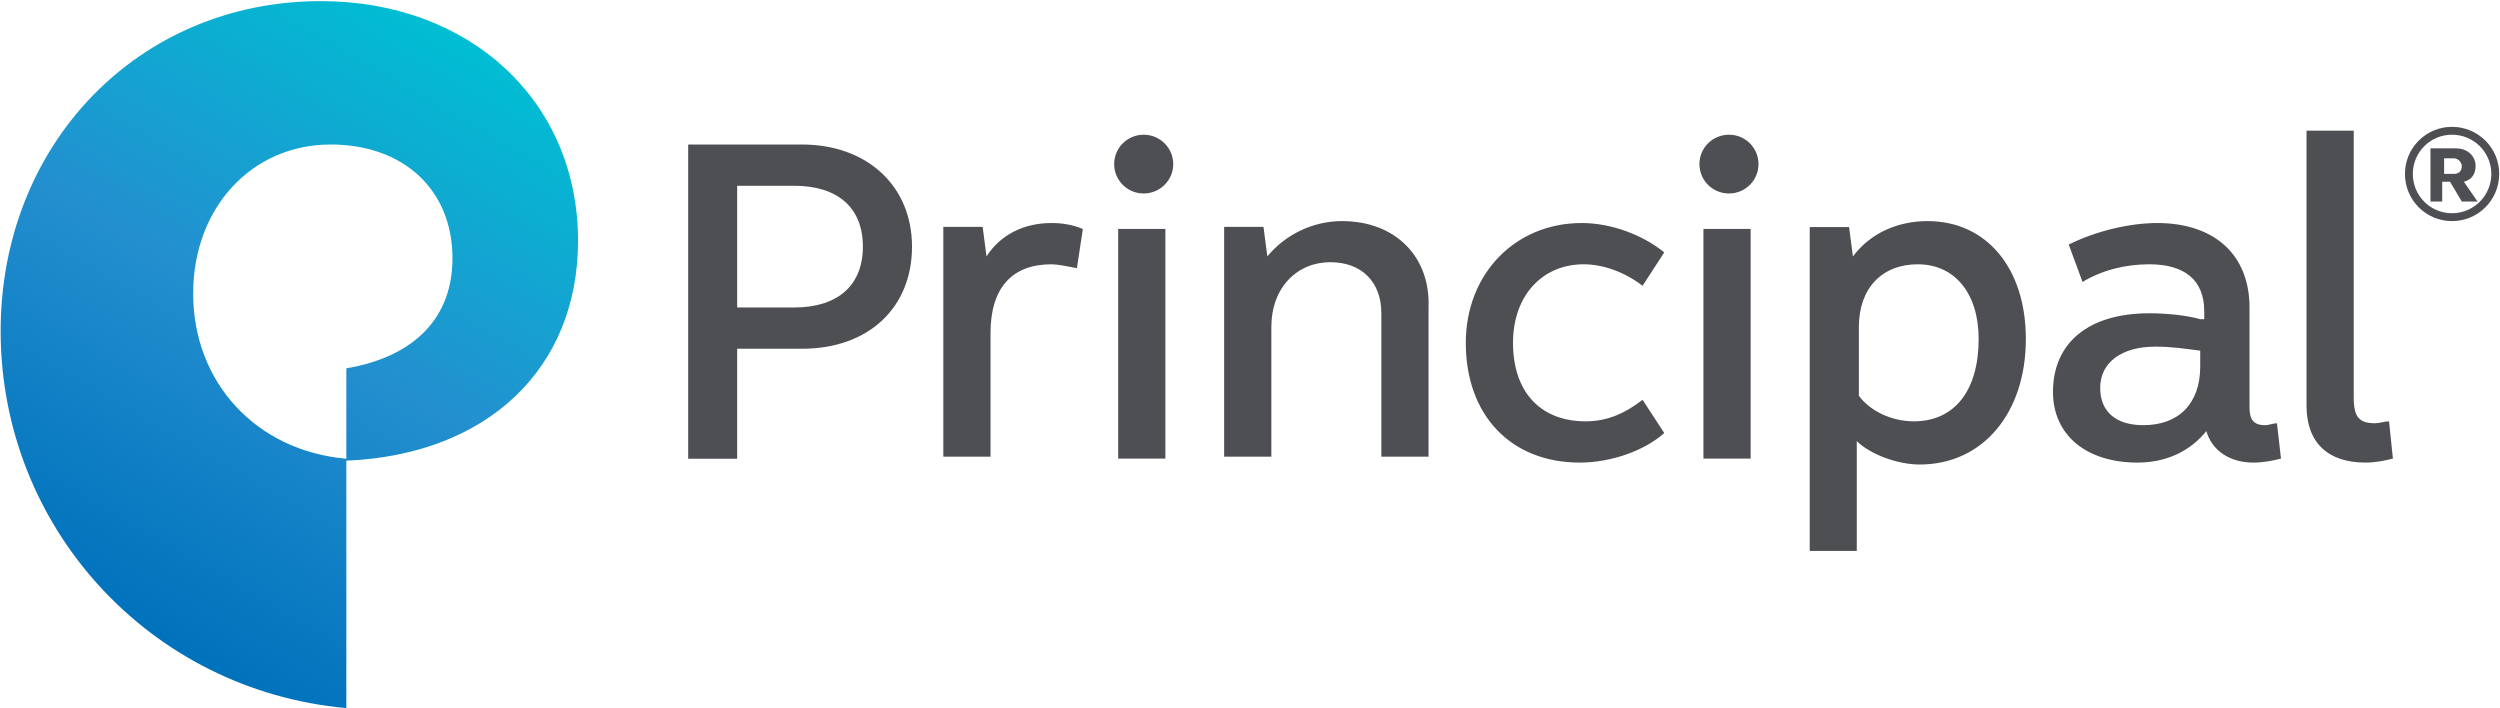 <svg version="1.2" xmlns="http://www.w3.org/2000/svg" viewBox="0 0 1557 441" width="1557" height="441">
	<title>download (1)-svg</title>
	<defs>
		<linearGradient id="g1" x1="60.8" y1="375.7" x2="270.6" y2="12.3" gradientUnits="userSpaceOnUse">
			<stop offset="0" stop-color="#0072bc"/>
			<stop offset=".5" stop-color="#238fcf"/>
			<stop offset="1" stop-color="#00bed3"/>
		</linearGradient>
	</defs>
	<style>
		.s0 { fill: #4e4f53 } 
		.s1 { fill: url(#g1) } 
	</style>
	<path id="Layer" fill-rule="evenodd" class="s0" d="m1261.7 211.1c0 46.4-27 78.2-66.1 78.2-13.5 0-30.6-6.1-39.2-14.6v68.4h-29.3v-201.7h24.5l2.4 18.3c11-14.7 28.1-22 46.5-22 36.7 0 61.2 29.3 61.2 73.4zm-29.4 0c0-28.2-14.7-46.5-37.9-46.5-22.1 0-36.7 14.7-36.7 39.1v42.8c7.3 9.8 20.8 15.9 34.2 15.9 25.7 0 40.4-19.5 40.4-51.3zm-732.8-121.1c40.4 0 68.5 25.7 68.5 63.6 0 37.9-26.9 63.6-68.5 63.6h-40.4v68.5h-30.5v-195.7zm-40.4 101.5h35.5c26.9 0 42.8-13.5 42.8-37.9 0-24.5-15.9-37.9-42.8-37.9h-35.5zm215.3-48.9l-3.7 24.4c-6.1-1.2-12.2-2.4-15.9-2.4-24.4 0-37.9 14.6-37.9 42.8v77h-29.4v-143.1h24.5l2.4 18.4c8.6-13.5 23.3-20.8 40.4-20.8 7.4 0 13.5 1.2 19.6 3.7zm37.9-22.1c-10.2 0-18.4-8.2-18.4-18.3 0-10.1 8.2-18.3 18.4-18.3 10.1 0 18.4 8.2 18.4 18.3 0 10.1-8.3 18.3-18.4 18.3zm-15.9 165.1v-143h29.4v143zm193.3-94.1v92.9h-29.4v-89.3c0-19.5-12.2-31.8-31.8-31.8-20.8 0-36.7 15.9-36.7 40.4v80.7h-29.4v-143.1h24.5l2.4 18.4c11.1-13.5 28.2-22 46.5-22 33.1 0 55.1 22 53.9 53.8zm52.6 22c0 30.6 17.1 48.9 45.2 48.9 13.5 0 24.5-4.9 35.5-13.4l13.5 20.7c-12.3 11-33.1 18.4-52.6 18.4-42.9 0-71-29.4-71-74.6 0-42.8 30.6-74.6 72.2-74.6 18.3 0 37.9 7.3 51.4 18.3l-13.5 20.8c-11-8.5-24.5-13.4-36.7-13.4-25.7 0-44 19.5-44 48.9zm545.6 48.9l2.4 23.2c-4.9 1.3-11 2.5-17.1 2.5-23.2 0-36.7-12.2-36.7-35.5v-171.2h29.4v166.3c0 12.3 3.6 15.9 13.4 15.9 2.5 0 6.1-1.2 8.6-1.2zm-411.1-141.9c-10.2 0-18.4-8.2-18.4-18.3 0-10.1 8.2-18.3 18.4-18.3 10.2 0 18.4 8.2 18.4 18.3 0 10.1-8.2 18.3-18.4 18.3zm-15.9 165.1v-143h29.4v143zm311.9-86.8v-4.9c0-19.5-12.2-29.3-34.2-29.3-14.7 0-29.4 3.6-41.6 11l-8.6-23.3c17.2-8.5 38-13.4 55.1-13.4 35.5 0 57.5 19.6 57.5 52.6v62.3c0 7.4 2.4 11 9.8 11 2.4 0 4.9-1.2 7.3-1.2l2.5 22c-4.9 1.3-11.1 2.5-17.2 2.5-14.7 0-25.7-7.4-29.3-19.6-9.8 12.2-24.5 19.6-42.9 19.6-31.8 0-52.6-17.1-52.6-44 0-30.6 22.1-49 60-49 11 0 23.2 1.3 31.8 3.7zm-2.5 19.6c-9.7-1.2-17.1-2.5-28.1-2.5-20.8 0-34.2 9.8-34.2 25.7 0 14.7 9.7 23.2 26.9 23.2 22 0 35.4-13.4 35.4-36.6z"/>
	<path id="Layer" class="s1" d="m215.7 286.9v-57.5c42.8-7.3 66.1-31.8 66.1-68.5 0-42.8-30.6-70.9-75.9-70.9-48.9 0-85.6 39.1-85.6 92.9 0 55.1 39.1 97.9 95.4 102.8v155.3c-122.3-11-215.3-112.5-215.3-234.8 0-116.2 85.6-205.5 199.4-205.5 93 0 160.2 62.4 160.2 149.2 0 79.5-56.2 133.3-144.3 137z"/>
	<g id="Layer">
		<path id="Layer" fill-rule="evenodd" class="s0" d="m1527.1 137.7c-16.2 0-29.3-13.1-29.3-29.4 0-16.2 13.1-29.3 29.3-29.3 16.3 0 29.4 13.1 29.4 29.3 0 16.3-13.1 29.4-29.4 29.4zm24.5-29.4c0-13.5-11-24.4-24.5-24.4-13.5 0-24.4 10.9-24.4 24.4 0 13.6 10.9 24.5 24.4 24.5 13.5 0 24.5-10.9 24.5-24.5zm-22-15.9c7.3 0 12.2 4.9 12.2 11 0 4.9-2.4 8.6-7.3 9.8l8.5 12.3h-9.8l-7.3-12.3h-4.9v12.3h-7.3v-33.1zm-7.4 15.9h6.1c3.7 0 4.9-2.4 4.9-4.9 0-2.4-2.4-4.8-4.9-4.8h-6.1z"/>
	</g>
</svg>